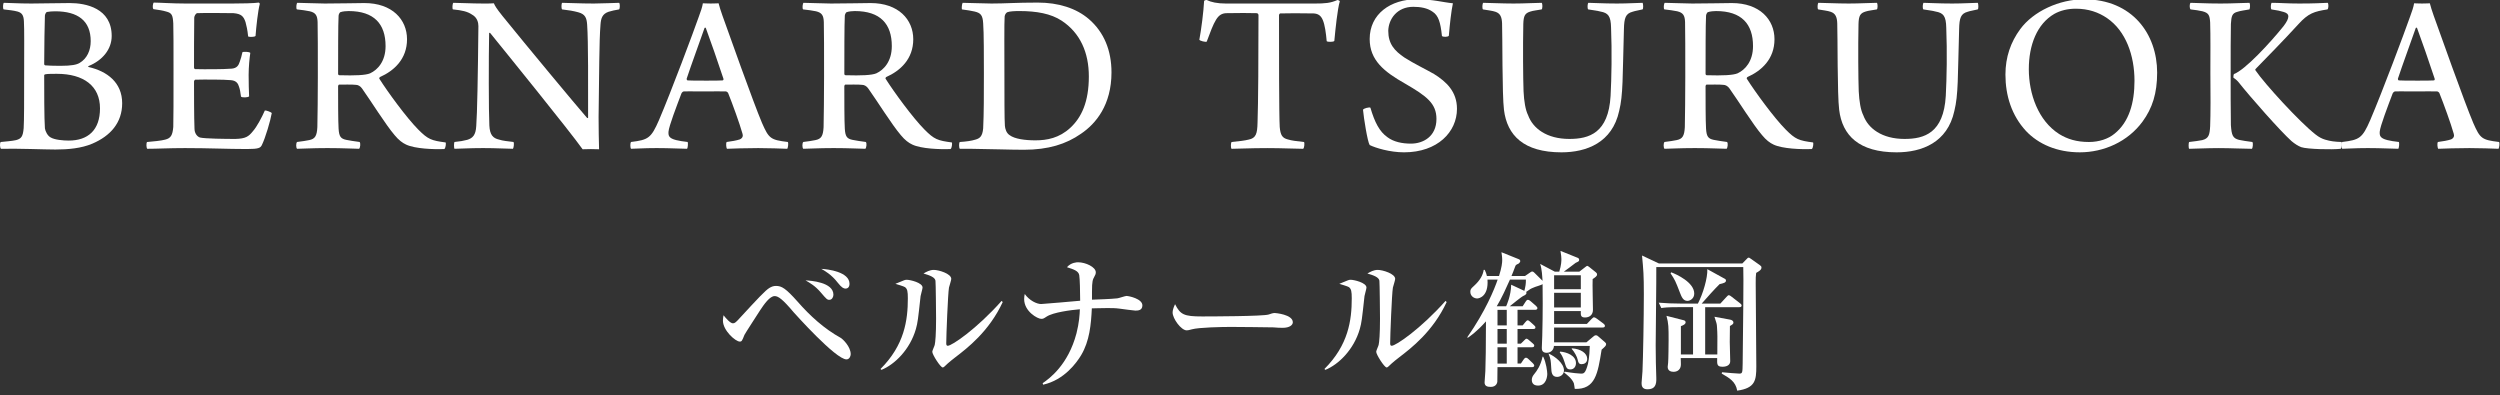 <?xml version="1.0" encoding="utf-8"?>
<!-- Generator: Adobe Illustrator 15.0.0, SVG Export Plug-In  -->
<!DOCTYPE svg PUBLIC "-//W3C//DTD SVG 1.1//EN" "http://www.w3.org/Graphics/SVG/1.1/DTD/svg11.dtd">
<svg version="1.1"
	 xmlns="http://www.w3.org/2000/svg" xmlns:xlink="http://www.w3.org/1999/xlink" xmlns:a="http://ns.adobe.com/AdobeSVGViewerExtensions/3.0/"
	 x="0px" y="0px" width="234px" height="37px" viewBox="0 0.066 234 37" enable-background="new 0 0.066 234 37"
	 xml:space="preserve">
<rect x="0" y="0.066" width="234" height="37" fill="#333333" stroke="none"/>
<defs>
</defs>
<path fill="#FFFFFF" d="M0.364,0.33c0.513,0,1.272,0.066,2.567,0.066c1.295,0,2.143-0.044,3.594-0.044
	c1.518,0,3.929,0.484,3.929,3.081c0,1.254-0.871,2.289-2.166,2.816c-0.045,0.022-0.045,0.066,0,0.088
	c1.741,0.396,3.147,1.453,3.147,3.389c0,1.826-1.094,3.059-2.791,3.785c-1.027,0.44-2.277,0.55-3.46,0.55
	c-1.004,0-3.616-0.11-5.09-0.066c-0.111-0.066-0.134-0.572-0.022-0.638c0.402-0.044,1.049-0.088,1.429-0.176
	c0.491-0.132,0.647-0.33,0.714-1.122c0.045-0.704,0.045-2.641,0.045-4.995c0-2.75,0.022-4.18-0.022-4.995
	C2.216,1.453,2.016,1.254,1.636,1.145C1.324,1.056,0.766,0.99,0.341,0.946C0.252,0.88,0.274,0.375,0.364,0.33z M4.382,1.188
	C4.292,1.232,4.203,1.43,4.203,1.541c-0.022,0.638-0.067,2.97-0.067,4.533c0,0.044,0.067,0.11,0.112,0.11
	c0.246,0.022,0.759,0.044,1.384,0.044c1.094,0,1.541-0.11,1.809-0.264c0.714-0.418,1.049-1.188,1.049-2.046
	c0-1.915-1.205-2.794-3.326-2.794C4.917,1.123,4.605,1.145,4.382,1.188z M9.36,10.209c0-2.09-1.518-3.234-4.041-3.234
	c-0.335,0-0.915,0-1.071,0.044c-0.045,0-0.112,0.044-0.112,0.088c0,1.386,0,4.07,0.067,4.973c0.045,0.286,0.246,0.682,0.514,0.836
	c0.379,0.242,1.206,0.308,1.719,0.308C8.222,13.224,9.36,12.256,9.36,10.209z"/>
<path fill="#FFFFFF" d="M14.387,0.308c0.558,0,1.719,0.088,2.969,0.088h4.398c0.848,0,2.009-0.022,2.478-0.088
	c0.022,0.022,0.089,0.088,0.089,0.11c-0.179,0.66-0.335,2.134-0.402,3.014c-0.089,0.11-0.625,0.11-0.692,0.044
	c-0.067-0.638-0.156-1.012-0.246-1.342c-0.179-0.528-0.379-0.77-1.116-0.836c-0.424-0.022-3.125-0.022-3.416,0
	c-0.156,0.044-0.268,0.308-0.268,0.418C18.16,2.949,18.16,5.391,18.16,6.381c0,0.066,0.044,0.154,0.111,0.154
	c0.893,0.022,2.612,0.022,3.416-0.044c0.491-0.044,0.647-0.308,0.759-0.66c0.089-0.242,0.179-0.55,0.246-0.88
	c0.134-0.066,0.647-0.044,0.736,0.066c-0.067,0.44-0.156,1.298-0.156,2.068c0,0.814,0.022,1.452,0.045,2.002
	c-0.112,0.11-0.647,0.132-0.759,0.022c-0.067-0.462-0.089-0.638-0.178-0.902c-0.089-0.308-0.246-0.594-0.759-0.638
	c-0.669-0.066-2.522-0.066-3.349-0.044c-0.044,0-0.111,0.11-0.111,0.176c0,1.012,0,3.345,0.044,4.401
	c0,0.44,0.246,0.748,0.514,0.836c0.446,0.11,2.389,0.132,3.304,0.132c0.96-0.022,1.25-0.22,1.652-0.726
	c0.357-0.396,0.826-1.276,1.116-1.937c0.112-0.022,0.558,0.132,0.647,0.242c-0.112,0.682-0.603,2.354-0.938,3.014
	c-0.134,0.242-0.268,0.352-1.384,0.352c-1.875,0-3.482-0.088-5.804-0.088c-1.496,0-2.612,0.066-3.527,0.066
	c-0.089-0.066-0.112-0.528-0.022-0.638c0.692-0.066,1.295-0.11,1.697-0.22c0.536-0.132,0.692-0.418,0.759-1.188
	c0.022-0.418,0.022-2.838,0.022-5.325c0-2.002,0-3.96-0.022-4.356c-0.044-0.792-0.134-0.99-0.669-1.122
	c-0.291-0.088-0.67-0.154-1.183-0.22C14.253,0.836,14.297,0.418,14.387,0.308z"/>
<path fill="#FFFFFF" d="M27.83,0.33c0.536,0,1.875,0.066,2.567,0.066c1.652,0,2.813-0.044,3.705-0.044
	c2.612,0,3.996,1.541,3.996,3.389s-1.205,2.948-2.545,3.542c-0.045,0.044-0.066,0.11-0.045,0.154
	c0.781,1.232,2.545,3.652,3.639,4.752c0.916,0.924,1.229,1.034,2.568,1.21c0.045,0.066,0,0.572-0.135,0.616
	c-0.959,0.044-2.746-0.022-3.571-0.418c-0.335-0.154-0.692-0.418-1.071-0.88c-0.849-0.99-2.211-3.19-3.059-4.379
	c-0.156-0.22-0.379-0.33-0.559-0.33c-0.313-0.044-1.271-0.022-1.584-0.022c-0.045,0-0.09,0.11-0.09,0.132
	c0,1.21,0,3.256,0.045,3.982c0.045,0.748,0.201,0.946,0.714,1.056c0.335,0.066,0.737,0.132,1.251,0.198
	c0.111,0.088,0.066,0.55-0.045,0.638c-0.424,0-1.496-0.066-2.969-0.066c-1.451,0-2.412,0.066-2.836,0.066
	c-0.111-0.088-0.111-0.55,0-0.638c0.491-0.066,0.849-0.11,1.139-0.176c0.535-0.11,0.715-0.374,0.759-1.21
	c0.022-0.506,0.045-3.499,0.045-4.708c0-2.244,0-4.445-0.022-5.127c-0.022-0.616-0.179-0.88-0.736-1.012
	c-0.335-0.066-0.76-0.132-1.205-0.176C27.696,0.858,27.741,0.375,27.83,0.33z M31.848,1.21c-0.067,0.044-0.156,0.22-0.156,0.33
	c-0.045,0.748-0.045,3.74-0.045,5.457c0,0.044,0.045,0.11,0.111,0.11c1.496,0.044,2.456,0,2.88-0.176
	c0.714-0.33,1.451-1.122,1.451-2.552c0-2.068-1.071-3.278-3.46-3.278C32.451,1.101,32.071,1.123,31.848,1.21z"/>
<path fill="#FFFFFF" d="M42.433,0.33c0.558,0,1.675,0.066,2.79,0.066c0.447,0,0.826,0,1.005-0.022
	c0.089,0.22,0.224,0.462,0.804,1.188c2.277,2.816,6.854,8.317,7.925,9.549c0.045,0.022,0.067,0,0.089-0.022
	c0-3.015,0.023-7.129-0.089-8.713c-0.044-0.638-0.179-0.99-0.849-1.166c-0.401-0.11-0.893-0.198-1.495-0.264
	c-0.089-0.088-0.067-0.55,0-0.616c0.581,0,1.607,0.066,2.97,0.066c0.759,0,2.075-0.066,2.366-0.066c0.089,0.066,0.089,0.528,0,0.616
	c-0.402,0.066-0.693,0.132-0.982,0.22c-0.581,0.198-0.715,0.594-0.759,1.188c-0.135,1.694-0.112,4.511-0.18,8.669
	c0,1.012,0.023,2.288,0.045,3.014c-0.246-0.022-1.272-0.022-1.54,0c-1.183-1.672-7.322-9.241-8.661-10.892
	c-0.023-0.022-0.09,0-0.09,0.022c-0.045,2.267-0.045,7.415,0.022,8.647c0.044,0.88,0.335,1.188,0.915,1.32
	c0.335,0.11,0.781,0.154,1.34,0.22c0.089,0.088,0.021,0.55-0.045,0.638c-0.535,0-1.541-0.066-2.791-0.066
	c-1.361,0-2.209,0.066-2.678,0.066c-0.067-0.066-0.067-0.572,0-0.638c0.49-0.044,0.848-0.11,1.183-0.198
	c0.513-0.154,0.804-0.44,0.849-1.298c0.089-1.144,0.156-4.73,0.201-9.351c0-0.33-0.112-0.814-0.604-1.079
	c-0.424-0.286-0.915-0.396-1.785-0.484C42.322,0.88,42.344,0.396,42.433,0.33z"/>
<path fill="#FFFFFF" d="M61.68,11.31c1.139-2.663,3.237-8.273,3.729-9.682c0.179-0.462,0.335-0.946,0.38-1.254
	c0.089,0,0.357,0.022,0.736,0.022c0.447,0,0.67-0.022,0.736-0.022c0.09,0.33,0.201,0.726,0.357,1.144
	c0.447,1.254,2.925,8.229,3.706,10.055c0.647,1.475,0.804,1.584,2.41,1.782c0.09,0.066,0.023,0.55-0.044,0.638
	c-0.581-0.022-1.719-0.066-2.724-0.066c-1.094,0-2.456,0.044-2.925,0.066c-0.066-0.088-0.111-0.55-0.021-0.638
	c0.49-0.066,0.893-0.132,1.228-0.242c0.29-0.132,0.313-0.352,0.245-0.55c-0.268-0.946-0.938-2.794-1.339-3.785
	c-0.022-0.066-0.156-0.154-0.201-0.154c-0.313-0.022-1.094,0-2.099,0c-1.429,0-1.585-0.022-1.853,0c-0.09,0-0.201,0.132-0.223,0.198
	c-0.447,1.188-1.162,3.036-1.206,3.564c-0.022,0.374,0.022,0.616,0.714,0.792c0.269,0.066,0.648,0.132,1.072,0.176
	c0.066,0.088,0.021,0.55-0.045,0.638c-0.469,0-1.607-0.066-2.857-0.066c-1.272,0-1.965,0.066-2.389,0.066
	c-0.09-0.088-0.09-0.55,0-0.638C60.676,13.158,60.944,13.004,61.68,11.31z M65.945,2.685c-0.38,1.1-1.295,3.586-1.675,4.753
	c0,0.088,0.022,0.132,0.09,0.154c0.223,0.022,0.938,0.022,1.786,0.022c0.535,0,1.271,0,1.495-0.022c0.045,0,0.112-0.088,0.067-0.176
	c-0.447-1.364-1.295-3.807-1.652-4.753C66.034,2.663,65.966,2.641,65.945,2.685z"/>
<path fill="#FFFFFF" d="M75.213,0.33c0.535,0,1.875,0.066,2.566,0.066c1.652,0,2.813-0.044,3.706-0.044
	c2.612,0,3.996,1.541,3.996,3.389s-1.206,2.948-2.545,3.542c-0.045,0.044-0.067,0.11-0.045,0.154
	c0.781,1.232,2.545,3.652,3.639,4.752c0.915,0.924,1.228,1.034,2.567,1.21c0.045,0.066,0,0.572-0.134,0.616
	c-0.96,0.044-2.746-0.022-3.571-0.418c-0.336-0.154-0.693-0.418-1.072-0.88c-0.848-0.99-2.21-3.19-3.059-4.379
	c-0.156-0.22-0.379-0.33-0.558-0.33c-0.313-0.044-1.272-0.022-1.585-0.022c-0.045,0-0.09,0.11-0.09,0.132
	c0,1.21,0,3.256,0.045,3.982c0.045,0.748,0.201,0.946,0.715,1.056c0.334,0.066,0.736,0.132,1.25,0.198
	c0.111,0.088,0.066,0.55-0.045,0.638c-0.424,0-1.496-0.066-2.969-0.066c-1.451,0-2.411,0.066-2.836,0.066
	c-0.111-0.088-0.111-0.55,0-0.638c0.492-0.066,0.85-0.11,1.139-0.176c0.536-0.11,0.715-0.374,0.76-1.21
	c0.021-0.506,0.045-3.499,0.045-4.708c0-2.244,0-4.445-0.023-5.127c-0.021-0.616-0.178-0.88-0.736-1.012
	c-0.334-0.066-0.759-0.132-1.205-0.176C75.079,0.858,75.124,0.375,75.213,0.33z M79.231,1.21c-0.066,0.044-0.156,0.22-0.156,0.33
	c-0.045,0.748-0.045,3.74-0.045,5.457c0,0.044,0.045,0.11,0.111,0.11c1.496,0.044,2.457,0,2.881-0.176
	c0.714-0.33,1.451-1.122,1.451-2.552c0-2.068-1.072-3.278-3.461-3.278C79.834,1.101,79.455,1.123,79.231,1.21z"/>
<path fill="#FFFFFF" d="M90.107,0.33c0.469,0,2.054,0.066,2.701,0.066c1.339,0,2.255-0.088,4.331-0.088
	c1.941,0,3.594,0.528,4.777,1.541c1.428,1.232,2.12,2.948,2.12,4.995c0,3.036-1.451,4.797-2.857,5.743
	c-1.384,0.968-3.058,1.496-5.335,1.496c-1.317,0-2.947-0.066-4.889-0.088h-1.117c-0.089-0.11-0.089-0.572,0-0.638
	c0.648-0.044,1.094-0.11,1.451-0.22c0.402-0.11,0.67-0.286,0.736-1.056c0.068-1.386,0.068-3.19,0.068-5.149
	c0-1.32,0-3.895-0.068-4.687c-0.044-0.77-0.245-0.968-0.803-1.1c-0.291-0.066-0.67-0.132-1.184-0.198
	C89.995,0.858,90.04,0.396,90.107,0.33z M94.504,12.718c0.469,0.352,1.429,0.484,2.411,0.484c1.094,0,2.232-0.22,3.259-1.166
	c1.049-0.968,1.742-2.42,1.742-4.819c0-2.222-0.805-4.071-2.545-5.215c-1.006-0.66-2.345-0.902-3.951-0.902
	c-0.447,0-0.916,0.022-1.139,0.11c-0.09,0.044-0.224,0.198-0.246,0.396c-0.045,0.484-0.022,3.499-0.022,5.347
	c0,1.915,0,4.401,0.045,4.885C94.081,12.124,94.192,12.52,94.504,12.718z"/>
<path fill="#FFFFFF" d="M121.969,13.994c-0.648,0-1.965-0.066-3.326-0.066c-1.652,0-2.791,0.066-3.371,0.066
	c-0.09-0.11-0.067-0.55,0-0.638c0.691-0.066,1.25-0.132,1.585-0.22c0.714-0.132,0.825-0.572,0.849-1.584
	c0.066-1.716,0.089-6.425,0.089-10.077c0-0.088-0.089-0.176-0.156-0.176c-0.38-0.022-2.032-0.022-2.88,0
	c-0.379,0.022-0.67,0.176-0.938,0.616c-0.268,0.418-0.559,1.21-0.871,2.046c-0.089,0.066-0.646-0.066-0.691-0.176
	c0.178-0.924,0.401-2.684,0.446-3.63c0-0.044,0.2-0.11,0.245-0.088c0.402,0.198,0.982,0.33,1.809,0.33h8.26
	c1.027,0,1.518-0.044,2.166-0.33c0.066,0,0.201,0.066,0.223,0.11c-0.223,0.77-0.402,2.53-0.514,3.719
	c-0.066,0.11-0.646,0.11-0.715,0.022c-0.066-0.771-0.178-1.541-0.357-1.958c-0.178-0.44-0.445-0.616-0.869-0.638
	c-1.05-0.022-2.612-0.022-3.126,0c-0.067,0.022-0.111,0.11-0.111,0.176c0,3.234,0,9.329,0.067,10.451
	c0.066,0.771,0.245,1.034,0.758,1.167c0.357,0.11,0.737,0.154,1.519,0.242C122.125,13.466,122.081,13.95,121.969,13.994z"/>
<path fill="#FFFFFF" d="M129.875,12.916c0.559,0.418,1.34,0.594,2.188,0.594c1.139,0,2.389-0.66,2.389-2.311
	c0-1.452-0.914-2.134-2.924-3.3c-1.986-1.122-3.326-2.2-3.326-4.181c0-2.354,1.965-3.719,4.396-3.719
	c1.541,0,2.457,0.286,3.395,0.375c-0.156,0.726-0.291,1.958-0.381,3.036c-0.066,0.132-0.58,0.132-0.646,0.022
	c-0.135-1.298-0.334-1.914-0.871-2.266c-0.49-0.352-1.139-0.462-1.809-0.462c-1.539,0-2.32,1.167-2.344,2.245
	c0,1.232,0.582,1.87,1.52,2.508c0.893,0.572,2.008,1.1,2.768,1.54c1.16,0.726,2.143,1.65,2.143,3.257c0,2.156-1.809,4.07-4.955,4.07
	c-1.34,0-2.68-0.418-3.215-0.682c-0.201-0.286-0.559-2.552-0.625-3.3c0.045-0.132,0.58-0.264,0.691-0.198
	C128.67,11.508,129.116,12.388,129.875,12.916z"/>
<path fill="#FFFFFF" d="M138.831,0.33c0.402,0,1.785,0.066,2.834,0.066c1.051,0,2.076-0.066,2.635-0.066
	c0.09,0.066,0.09,0.55,0,0.616c-0.469,0.088-0.781,0.11-1.049,0.198c-0.514,0.154-0.646,0.396-0.67,1.166
	c-0.045,2.156-0.021,5.127,0.023,6.293c0.043,0.924,0.178,1.76,0.424,2.244c0.445,1.232,1.74,2.223,3.861,2.223
	c1.854,0,3.662-0.55,3.861-4.027c0.09-1.672,0.135-4.137,0.045-6.381c-0.021-1.1-0.268-1.386-1.004-1.518
	c-0.313-0.088-0.648-0.11-1.139-0.198c-0.09-0.088-0.066-0.55,0.021-0.616c0.402,0,1.385,0.066,2.68,0.066
	c1.004,0,2.01-0.066,2.389-0.066c0.066,0.066,0.09,0.572,0,0.616c-0.334,0.088-0.691,0.132-0.938,0.22
	c-0.648,0.176-0.781,0.572-0.805,1.628c-0.133,4.511-0.066,6.117-0.445,7.657c-0.648,2.971-3.059,3.873-5.402,3.873
	c-3.527,0-5.09-1.584-5.381-3.982c-0.178-1.386-0.133-6.975-0.178-8.097c-0.023-0.572-0.156-0.924-0.625-1.078
	c-0.246-0.088-0.76-0.154-1.162-0.22C138.719,0.88,138.741,0.396,138.831,0.33z"/>
<path fill="#FFFFFF" d="M155.825,0.33c0.535,0,1.875,0.066,2.566,0.066c1.652,0,2.813-0.044,3.705-0.044
	c2.613,0,3.996,1.541,3.996,3.389s-1.205,2.948-2.545,3.542c-0.045,0.044-0.066,0.11-0.045,0.154
	c0.781,1.232,2.545,3.652,3.639,4.752c0.916,0.924,1.229,1.034,2.568,1.21c0.045,0.066,0,0.572-0.135,0.616
	c-0.959,0.044-2.746-0.022-3.572-0.418c-0.334-0.154-0.691-0.418-1.07-0.88c-0.85-0.99-2.211-3.19-3.059-4.379
	c-0.156-0.22-0.379-0.33-0.559-0.33c-0.313-0.044-1.271-0.022-1.584-0.022c-0.045,0-0.09,0.11-0.09,0.132
	c0,1.21,0,3.256,0.045,3.982c0.045,0.748,0.201,0.946,0.715,1.056c0.334,0.066,0.736,0.132,1.25,0.198
	c0.111,0.088,0.066,0.55-0.045,0.638c-0.424,0-1.496-0.066-2.969-0.066c-1.451,0-2.412,0.066-2.836,0.066
	c-0.111-0.088-0.111-0.55,0-0.638c0.492-0.066,0.848-0.11,1.139-0.176c0.535-0.11,0.715-0.374,0.76-1.21
	c0.021-0.506,0.043-3.499,0.043-4.708c0-2.244,0-4.445-0.021-5.127c-0.021-0.616-0.178-0.88-0.736-1.012
	c-0.336-0.066-0.76-0.132-1.205-0.176C155.69,0.858,155.735,0.375,155.825,0.33z M159.842,1.21c-0.066,0.044-0.156,0.22-0.156,0.33
	c-0.045,0.748-0.045,3.74-0.045,5.457c0,0.044,0.045,0.11,0.111,0.11c1.496,0.044,2.455,0,2.881-0.176
	c0.713-0.33,1.449-1.122,1.449-2.552c0-2.068-1.07-3.278-3.459-3.278C160.444,1.101,160.065,1.123,159.842,1.21z"/>
<path fill="#FFFFFF" d="M170.204,0.33c0.402,0,1.787,0.066,2.836,0.066s2.076-0.066,2.635-0.066c0.088,0.066,0.088,0.55,0,0.616
	c-0.469,0.088-0.781,0.11-1.049,0.198c-0.514,0.154-0.648,0.396-0.67,1.166c-0.045,2.156-0.023,5.127,0.021,6.293
	c0.045,0.924,0.178,1.76,0.424,2.244c0.447,1.232,1.742,2.223,3.863,2.223c1.852,0,3.66-0.55,3.861-4.027
	c0.09-1.672,0.133-4.137,0.045-6.381c-0.023-1.1-0.268-1.386-1.006-1.518c-0.313-0.088-0.646-0.11-1.139-0.198
	c-0.088-0.088-0.066-0.55,0.023-0.616c0.402,0,1.385,0.066,2.678,0.066c1.006,0,2.01-0.066,2.389-0.066
	c0.068,0.066,0.09,0.572,0,0.616c-0.334,0.088-0.691,0.132-0.938,0.22c-0.646,0.176-0.781,0.572-0.803,1.628
	c-0.135,4.511-0.066,6.117-0.447,7.657c-0.646,2.971-3.059,3.873-5.402,3.873c-3.527,0-5.09-1.584-5.379-3.982
	c-0.18-1.386-0.135-6.975-0.18-8.097c-0.021-0.572-0.156-0.924-0.625-1.078c-0.244-0.088-0.758-0.154-1.16-0.22
	C170.092,0.88,170.116,0.396,170.204,0.33z"/>
<path fill="#FFFFFF" d="M189.629,12.322c-1.338-1.452-1.92-3.3-1.92-5.281c0-1.628,0.492-3.036,1.385-4.247
	C190.323,1.123,192.754,0,195.055,0c4.553,0,6.854,3.279,6.854,6.865c0,1.936-0.447,3.322-1.363,4.577
	c-1.383,1.892-3.639,2.882-5.871,2.882C192.532,14.324,190.792,13.554,189.629,12.322z M197.913,12.586
	c1.383-1.1,1.875-2.926,1.875-4.951c0-2.376-0.805-4.665-2.568-5.875c-0.803-0.55-1.764-0.88-2.924-0.88
	c-0.781,0-1.451,0.176-2.01,0.484c-1.629,0.946-2.389,2.927-2.389,5.171c0,2.311,0.871,4.819,2.836,6.073
	c0.781,0.484,1.652,0.748,2.791,0.748C196.461,13.356,197.333,13.07,197.913,12.586z"/>
<path fill="#FFFFFF" d="M208.811,11.772c0.066,0.968,0.178,1.232,0.76,1.386c0.334,0.066,0.713,0.132,1.25,0.198
	c0.088,0.088,0.043,0.572-0.045,0.638c-0.736,0-1.988-0.066-3.125-0.066c-1.027,0-2.412,0.066-2.746,0.066
	c-0.068-0.066-0.068-0.55,0-0.638c0.514-0.066,0.938-0.11,1.227-0.176c0.604-0.154,0.693-0.484,0.738-1.298
	c0.043-1.056,0.043-3.125,0.021-5.039c0-1.76,0.021-3.389-0.021-4.687c-0.045-0.66-0.135-0.88-0.715-1.034
	c-0.268-0.066-0.715-0.132-1.117-0.176c-0.111-0.088-0.111-0.528,0-0.616c0.514,0,1.363,0.066,2.813,0.066
	c1.162,0,2.1-0.066,2.701-0.066c0.068,0.088,0.068,0.484,0,0.616c-0.355,0.066-0.869,0.132-1.115,0.22
	c-0.514,0.132-0.58,0.396-0.625,1.144c-0.023,0.968-0.023,2.97-0.023,4.489C208.788,8.625,208.788,10.232,208.811,11.772z
	 M212.627,0.33c0.715,0,1.451,0.066,2.568,0.066c1.451,0,2.053-0.044,2.678-0.066c0.09,0.066,0.09,0.528-0.021,0.616
	c-1.25,0.198-1.785,0.352-2.723,1.386c-1.363,1.496-3.014,3.168-4.02,4.203c-0.021,0.044-0.021,0.066,0,0.11
	c0.848,1.254,4.131,4.841,5.625,6.007c0.336,0.264,0.604,0.396,0.895,0.484c0.514,0.154,0.893,0.198,1.539,0.22
	c0.068,0.088,0.045,0.572-0.088,0.638c-0.781,0.088-3.104,0.044-3.684-0.154c-0.291-0.11-0.604-0.308-0.916-0.572
	c-1.027-0.924-3.795-4.048-5-5.567c-0.045-0.066-0.268-0.264-0.424-0.352c-0.023-0.088,0-0.308,0.043-0.352
	c1.051-0.396,3.371-2.904,4.645-4.488c0.313-0.418,0.445-0.682,0.445-0.924c0-0.176-0.133-0.308-0.424-0.396
	c-0.268-0.088-0.67-0.176-1.16-0.242C212.516,0.858,212.54,0.418,212.627,0.33z"/>
<path fill="#FFFFFF" d="M221.852,11.31c1.139-2.663,3.236-8.273,3.729-9.682c0.178-0.462,0.334-0.946,0.379-1.254
	c0.09,0,0.357,0.022,0.736,0.022c0.447,0,0.67-0.022,0.736-0.022c0.09,0.33,0.201,0.726,0.357,1.144
	c0.447,1.254,2.926,8.229,3.707,10.055c0.646,1.475,0.803,1.584,2.41,1.782c0.09,0.066,0.023,0.55-0.045,0.638
	c-0.58-0.022-1.719-0.066-2.723-0.066c-1.094,0-2.455,0.044-2.924,0.066c-0.068-0.088-0.113-0.55-0.023-0.638
	c0.492-0.066,0.893-0.132,1.229-0.242c0.289-0.132,0.313-0.352,0.244-0.55c-0.268-0.946-0.938-2.794-1.338-3.785
	c-0.023-0.066-0.156-0.154-0.201-0.154c-0.313-0.022-1.094,0-2.1,0c-1.428,0-1.584-0.022-1.852,0c-0.09,0-0.201,0.132-0.225,0.198
	c-0.445,1.188-1.16,3.036-1.205,3.564c-0.021,0.374,0.023,0.616,0.715,0.792c0.268,0.066,0.646,0.132,1.072,0.176
	c0.066,0.088,0.021,0.55-0.045,0.638c-0.469,0-1.607-0.066-2.857-0.066c-1.273,0-1.965,0.066-2.389,0.066
	c-0.09-0.088-0.09-0.55,0-0.638C220.848,13.158,221.116,13.004,221.852,11.31z M226.116,2.685c-0.379,1.1-1.295,3.586-1.674,4.753
	c0,0.088,0.021,0.132,0.09,0.154c0.223,0.022,0.938,0.022,1.785,0.022c0.535,0,1.273,0,1.496-0.022c0.045,0,0.111-0.088,0.066-0.176
	c-0.447-1.364-1.295-3.807-1.652-4.753C226.206,2.663,226.139,2.641,226.116,2.685z"/>
<path fill="#FFFFFF" d="M79.23,33.705c-1.009,0-4.83-4.286-4.958-4.426c-1.023-1.219-1.435-1.499-1.762-1.499
	c-0.454,0-0.98,0.742-1.393,1.373c-0.184,0.294-1.363,2.101-1.435,2.255c-0.227,0.574-0.256,0.63-0.439,0.63
	c-0.398,0-1.577-1.037-1.577-1.961c0-0.196,0.028-0.322,0.057-0.504c0.213,0.266,0.625,0.756,0.881,0.756
	c0.185,0,0.313-0.14,0.61-0.462c1.72-1.863,2.43-2.633,2.813-2.857c0.199-0.112,0.355-0.182,0.61-0.182
	c0.526,0,0.909,0.224,2.018,1.471c1.165,1.331,2.485,2.535,4.034,3.39c0.199,0.112,0.938,0.827,0.938,1.527
	C79.627,33.411,79.5,33.705,79.23,33.705z M77.625,28.13c-0.198,0-0.271-0.07-0.796-0.687c-0.539-0.63-1.022-0.896-1.434-1.135
	c0.496,0.028,2.613,0.168,2.613,1.345C78.008,27.836,77.895,28.13,77.625,28.13z M79.145,27.08c-0.186,0-0.369-0.098-0.725-0.546
	c-0.597-0.784-1.293-1.163-1.549-1.302c0.625,0.028,2.643,0.28,2.643,1.4C79.514,26.981,79.301,27.08,79.145,27.08z"/>
<path fill="#FFFFFF" d="M86.167,27.78c-0.24,2.213-0.27,2.465-0.439,3.082c-0.555,1.933-2.004,3.334-3.225,3.824l-0.086-0.084
	c2.244-2.241,2.557-4.566,2.557-6.611c0-0.645-0.042-0.882-0.27-1.051c-0.085-0.07-0.767-0.266-0.895-0.308
	c0.128-0.056,0.71-0.294,0.824-0.336c0.085-0.042,0.184-0.042,0.256-0.042c0.283,0,1.463,0.266,1.463,0.728
	C86.352,27.108,86.181,27.654,86.167,27.78z M89.434,33.495c-0.184,0.14-0.639,0.49-1.037,0.882c-0.042,0.042-0.1,0.084-0.156,0.084
	c-0.213,0-0.98-1.205-0.98-1.471c0-0.112,0.214-0.546,0.229-0.644c0.057-0.252,0.127-0.98,0.127-2.452
	c0-0.378-0.027-3.375-0.057-3.558c-0.057-0.322-0.512-0.49-1.122-0.672c0.271-0.154,0.583-0.336,0.966-0.336
	c0.455,0,1.634,0.351,1.634,0.841c0,0.126-0.185,0.686-0.213,0.812c-0.1,0.561-0.256,4.525-0.256,5.225
	c0,0.154,0.042,0.224,0.142,0.224c0.385,0,2.714-1.583,5.043-4.202l0.1,0.112C92.575,31.1,90.514,32.669,89.434,33.495z"/>
<path fill="#FFFFFF" d="M106.272,29.139c-0.113,0-1.278-0.154-1.463-0.182c-0.426-0.056-0.725-0.056-1.164-0.056
	c-0.697,0-1.137,0.028-1.449,0.028c-0.072,1.513-0.213,3.054-0.995,4.371c-0.411,0.686-1.563,2.325-3.565,2.773l-0.043-0.14
	c0.611-0.42,2.387-1.695,3.168-4.679c0.242-0.953,0.299-1.737,0.313-2.241c-0.824,0.07-2.486,0.28-3.111,0.687
	c-0.298,0.196-0.326,0.21-0.511,0.21c-0.327,0-1.591-0.687-1.591-1.849c0-0.224,0.027-0.336,0.057-0.476
	c0.439,0.616,1.122,0.938,1.534,0.938c0.213,0,3.153-0.266,3.651-0.308c0-0.813-0.029-2.059-0.086-2.396
	c-0.07-0.378-0.469-0.532-1.15-0.742c0.383-0.448,0.924-0.462,1.037-0.462c0.71,0,1.662,0.448,1.662,0.938
	c0,0.154-0.057,0.28-0.128,0.393c-0.157,0.294-0.228,0.406-0.228,1.429v0.742c0.668-0.028,1.719-0.056,2.373-0.126
	c0.142-0.014,0.738-0.224,0.852-0.224c0.228,0,1.492,0.266,1.492,0.882C106.926,29.111,106.542,29.139,106.272,29.139z"/>
<path fill="#FFFFFF" d="M120.055,30.75c-0.227,0-0.582-0.014-0.865-0.042c-0.271-0.014-3.736-0.042-3.979-0.042
	c-0.824,0-2.998,0.042-3.65,0.224c-0.256,0.07-0.369,0.098-0.483,0.098c-0.525,0-1.321-1.106-1.321-1.667
	c0-0.182,0.057-0.42,0.228-0.784c0.497,0.98,0.838,1.148,2.528,1.148c0.824,0,5.754-0.014,6.236-0.182
	c0.213-0.07,0.384-0.14,0.568-0.14c0.029,0,1.691,0.126,1.691,0.869C121.008,30.47,120.738,30.75,120.055,30.75z"/>
<path fill="#FFFFFF" d="M127.717,27.78c-0.241,2.213-0.27,2.465-0.44,3.082c-0.554,1.933-2.003,3.334-3.225,3.824l-0.085-0.084
	c2.244-2.241,2.557-4.566,2.557-6.611c0-0.645-0.043-0.882-0.27-1.051c-0.086-0.07-0.768-0.266-0.895-0.308
	c0.127-0.056,0.709-0.294,0.823-0.336c0.085-0.042,0.185-0.042,0.256-0.042c0.284,0,1.463,0.266,1.463,0.728
	C127.902,27.108,127.731,27.654,127.717,27.78z M130.985,33.495c-0.185,0.14-0.639,0.49-1.037,0.882
	c-0.043,0.042-0.1,0.084-0.156,0.084c-0.213,0-0.98-1.205-0.98-1.471c0-0.112,0.213-0.546,0.228-0.644
	c0.057-0.252,0.128-0.98,0.128-2.452c0-0.378-0.028-3.375-0.057-3.558c-0.057-0.322-0.512-0.49-1.123-0.672
	c0.271-0.154,0.583-0.336,0.967-0.336c0.454,0,1.633,0.351,1.633,0.841c0,0.126-0.184,0.686-0.213,0.812
	c-0.1,0.561-0.256,4.525-0.256,5.225c0,0.154,0.043,0.224,0.143,0.224c0.384,0,2.713-1.583,5.043-4.202l0.1,0.112
	C134.125,31.1,132.065,32.669,130.985,33.495z"/>
<path fill="#FFFFFF" d="M149.911,32.795c-0.355,2.227-0.582,3.74-2.514,3.67c-0.015-0.084-0.057-0.462-0.086-0.532
	c-0.185-0.448-0.653-0.798-0.909-0.995l0.058-0.084c0.725,0.126,1.363,0.182,1.506,0.182c0.27,0,0.426,0,0.667-0.911
	c0.128-0.504,0.171-1.527,0.171-1.681h-3.354c-0.027,0.406-0.326,0.644-0.682,0.644c-0.454,0-0.454-0.322-0.454-0.476
	c0-0.168,0.042-0.967,0.042-1.121c0.057-2.031,0.043-4.342,0.029-4.833c-0.1,0.098-0.725,0.252-0.838,0.322
	c-0.256,0.098-0.37,0.168-0.711,0.42c0.028,0.028,0.043,0.042,0.043,0.07c0,0.168-0.199,0.252-0.271,0.28
	c-0.241,0.112-1.108,0.84-1.292,0.98h1.207l0.27-0.42c0.057-0.098,0.128-0.182,0.213-0.182c0.1,0,0.213,0.084,0.271,0.14l0.483,0.42
	c0.1,0.098,0.142,0.154,0.142,0.224c0,0.126-0.128,0.154-0.228,0.154h-1.633v1.457h0.482l0.241-0.294
	c0.085-0.112,0.171-0.182,0.214-0.182c0.099,0,0.156,0.056,0.27,0.154l0.341,0.308c0.071,0.056,0.128,0.126,0.128,0.21
	c0,0.126-0.113,0.14-0.213,0.14h-1.463v1.373h0.313l0.313-0.308c0.142-0.14,0.156-0.154,0.213-0.154
	c0.085,0,0.213,0.112,0.256,0.154l0.326,0.28c0.086,0.07,0.143,0.126,0.143,0.21c0,0.14-0.114,0.154-0.213,0.154h-1.35v1.527h0.313
	l0.255-0.378c0.058-0.084,0.128-0.168,0.214-0.168c0.099,0,0.17,0.056,0.255,0.14l0.397,0.378c0.057,0.056,0.129,0.154,0.129,0.21
	c0,0.126-0.1,0.154-0.213,0.154h-3.226c0,0.112-0.015,1.289-0.015,1.359c0,0.07-0.084,0.49-0.61,0.49
	c-0.327,0-0.583-0.07-0.583-0.42c0-0.168,0.072-0.91,0.072-1.064c0.042-1.148,0.042-1.891,0.057-4.65
	c-0.854,0.966-1.464,1.373-1.705,1.541l-0.043-0.056c1.705-2.438,2.543-4.511,2.842-5.393h-0.952
	c0.114,1.555-0.767,1.765-0.966,1.765c-0.284,0-0.64-0.21-0.64-0.63c0-0.238,0.085-0.308,0.341-0.546
	c0.583-0.532,0.838-1.009,0.91-1.499h0.099c0.058,0.14,0.156,0.336,0.199,0.574h1.136c0.256-0.798,0.299-1.26,0.299-1.471
	c0-0.322-0.043-0.546-0.07-0.756l1.604,0.645c0.071,0.028,0.156,0.07,0.156,0.196c0,0.084-0.128,0.21-0.156,0.224
	c-0.185,0.084-0.198,0.084-0.284,0.182c-0.213,0.575-0.283,0.743-0.383,0.98h1.264l0.512-0.35c0.043-0.028,0.085-0.07,0.17-0.07
	c0.086,0,0.156,0.07,0.199,0.112l0.738,0.729l0.029,0.028c-0.029-0.364-0.057-1.106-0.228-1.583l1.378,0.729h0.412
	c0.199-0.63,0.199-1.037,0.199-1.177c0-0.196-0.015-0.308-0.086-0.771l1.634,0.658c0.057,0.028,0.114,0.084,0.114,0.182
	c0,0.126-0.029,0.14-0.328,0.28c-0.326,0.252-0.865,0.658-1.107,0.827h1.449l0.582-0.448c0.086-0.07,0.128-0.098,0.171-0.098
	c0.042,0,0.142,0.084,0.185,0.112l0.611,0.49c0.07,0.056,0.113,0.112,0.113,0.21c0,0.154-0.186,0.28-0.412,0.42
	c-0.028,0.462,0.028,2.479,0.028,2.886c0,0.462-0.313,0.714-0.739,0.714c-0.411,0-0.411-0.21-0.396-0.603h-2.501v1.205h3.068
	l0.44-0.462c0.143-0.14,0.17-0.154,0.228-0.154c0.071,0,0.213,0.084,0.284,0.14l0.582,0.434c0.043,0.028,0.156,0.126,0.156,0.224
	c0,0.126-0.113,0.154-0.213,0.154h-4.546v1.387h3.026l0.652-0.546c0.1-0.084,0.143-0.112,0.242-0.112
	c0.086,0,0.156,0.042,0.242,0.126l0.582,0.504c0.07,0.056,0.127,0.126,0.127,0.196C150.336,32.431,150.209,32.529,149.911,32.795z
	 M141.331,26.239c-0.299,0.672-0.795,1.779-1.236,2.493h0.881c0.043-0.098,0.455-0.994,0.469-2.017l1.236,0.575
	c0.113-0.477,0.143-0.617,0.143-1.051H141.331z M141.032,29.069h-0.866v1.457h0.866V29.069z M141.032,30.862h-0.866v1.373h0.866
	V30.862z M141.032,32.571h-0.866v1.527h0.866V32.571z M143.958,36.157c-0.511,0-0.583-0.35-0.583-0.532
	c0-0.252,0.129-0.42,0.242-0.561c0.227-0.28,0.582-0.756,0.768-1.611h0.057c0.283,0.546,0.383,1.401,0.383,1.611
	C144.825,35.344,144.711,36.157,143.958,36.157z M145.749,35.344c-0.512,0-0.539-0.462-0.555-0.854
	c-0.042-0.714-0.042-0.798-0.24-1.289v-0.042c0.596,0.266,1.434,0.91,1.434,1.583C146.387,35.148,146.018,35.344,145.749,35.344z
	 M147.965,25.833h-2.501v1.303h2.501V25.833z M147.965,27.472h-2.501v1.373h2.501V27.472z M146.985,34.644
	c-0.327,0-0.384-0.154-0.54-0.673c-0.185-0.574-0.298-0.714-0.454-0.924l0.042-0.07c0.61,0.042,1.478,0.364,1.478,1.079
	C147.51,34.35,147.34,34.644,146.985,34.644z M148.036,34.153c-0.27,0-0.313-0.182-0.369-0.434
	c-0.057-0.266-0.313-0.742-0.555-0.995l0.015-0.056c0.839,0.056,1.435,0.462,1.435,0.98
	C148.561,34.027,148.278,34.153,148.036,34.153z"/>
<path fill="#FFFFFF" d="M164.377,25.609c-0.043,0.28-0.043,0.49-0.043,0.98c0,1.233,0.057,6.667,0.057,7.774
	c0,1.303-0.1,2.031-1.789,2.269c-0.143-0.854-0.739-1.19-1.449-1.597l0.027-0.126c0.37,0.042,1.492,0.126,1.62,0.126
	c0.298,0,0.298-0.098,0.313-0.925c0.058-5.155,0.071-6.331,0.071-7.816c0-0.504,0-0.827-0.014-1.233h-8.141
	c0.014,1.163-0.057,6.29-0.057,7.34c0,0.854,0.028,2.479,0.057,3.011c0.028,0.645-0.1,1.093-0.824,1.093
	c-0.512,0-0.554-0.35-0.554-0.588c0-0.168,0.085-0.938,0.085-1.093c0.057-1.232,0.128-5.07,0.128-7.214
	c0-1.807-0.042-2.283-0.171-3.628l1.577,0.743h7.813l0.44-0.448c0.042-0.056,0.1-0.098,0.156-0.098s0.114,0.056,0.185,0.098
	l0.853,0.602c0.114,0.084,0.156,0.126,0.156,0.238C164.875,25.329,164.619,25.469,164.377,25.609z M162.8,28.817h-3.196v4.426h1.137
	c0.014-1.793,0.014-1.863-0.029-2.549c-0.014-0.322-0.042-0.378-0.24-0.98l1.448,0.266c0.171,0.028,0.327,0.112,0.327,0.28
	c0,0.126-0.071,0.168-0.327,0.322c0,0.21-0.015,1.261-0.015,1.485c0,0.098,0.043,1.527,0.043,1.807c0,0.378-0.355,0.518-0.71,0.518
	c-0.526,0-0.526-0.196-0.512-0.813h-3.409c0,0.084,0.014,0.477,0.014,0.574c0,0.714-0.61,0.714-0.682,0.714
	c-0.199,0-0.554-0.056-0.554-0.462c0-0.07,0.028-0.308,0.042-0.392c0.029-0.238,0.043-1.919,0.043-2.102
	c0-1.218,0-1.555-0.199-2.283l1.535,0.393c0.127,0.028,0.256,0.056,0.256,0.21c0,0.168-0.156,0.252-0.441,0.364v2.647h1.137v-4.426
	h-1.435c-0.994,0-1.265,0.042-1.534,0.084l-0.242-0.504c0.683,0.056,1.35,0.084,2.032,0.084h1.634
	c0.469-0.896,0.924-2.409,0.881-3.222l1.576,0.869c0.1,0.042,0.171,0.098,0.171,0.196c0,0.196-0.228,0.252-0.597,0.336
	c-0.497,0.49-1.137,1.205-1.676,1.821h1.746l0.568-0.616c0.072-0.07,0.143-0.168,0.214-0.168c0.085,0,0.185,0.07,0.27,0.14
	l0.796,0.617c0.07,0.056,0.143,0.126,0.143,0.21C163.014,28.803,162.885,28.817,162.8,28.817z M157.942,28.229
	c-0.412,0-0.555-0.406-0.695-0.756c-0.427-1.107-0.47-1.205-0.881-1.821l0.057-0.098c0.496,0.182,2.158,0.938,2.158,1.989
	C158.581,28.018,158.184,28.229,157.942,28.229z"/>
</svg>
